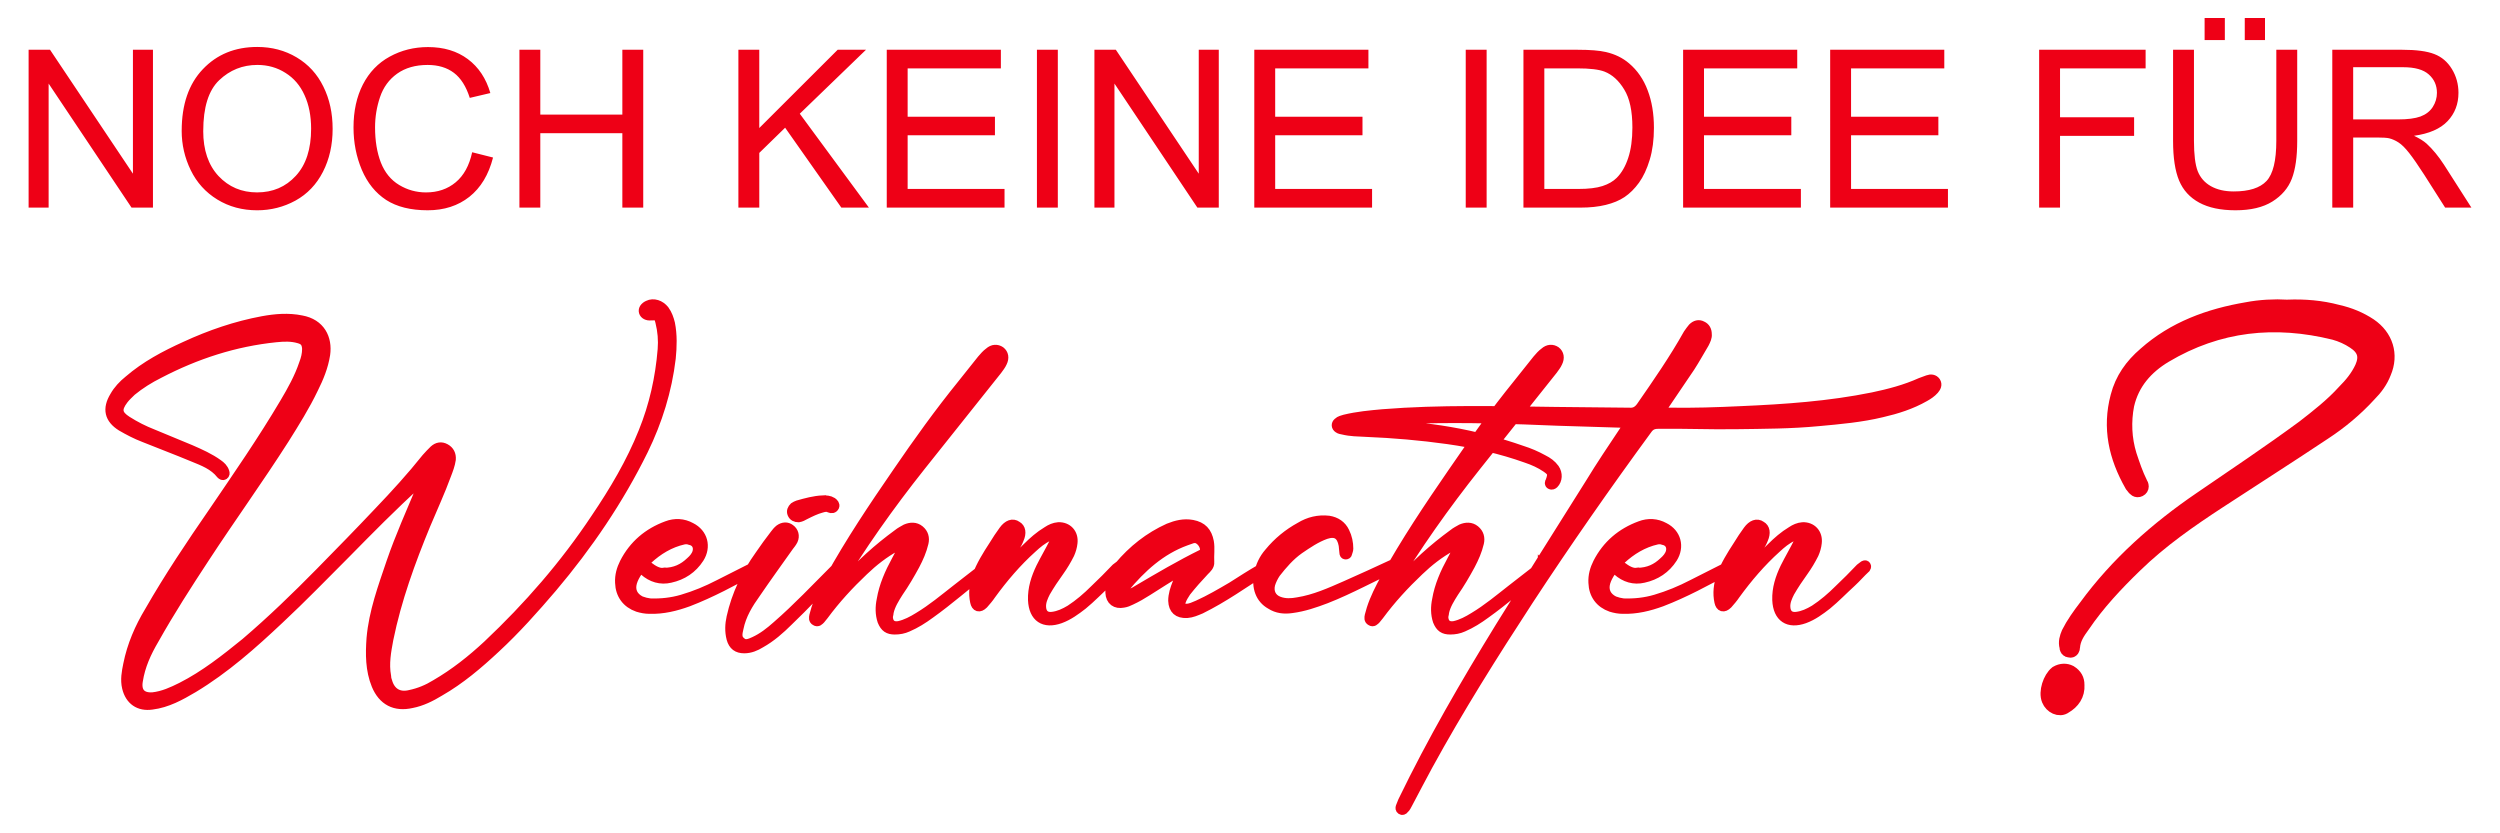 <?xml version="1.0" encoding="UTF-8" standalone="no"?>
<!-- Created with Inkscape (http://www.inkscape.org/) -->

<svg
   width="180mm"
   height="60mm"
   viewBox="0 0 180 60"
   version="1.1"
   id="svg1"
   inkscape:version="1.4 (86a8ad7, 2024-10-11)"
   sodipodi:docname="Sale_Haupt_1_Kurven.svg"
   xmlns:inkscape="http://www.inkscape.org/namespaces/inkscape"
   xmlns:sodipodi="http://sodipodi.sourceforge.net/DTD/sodipodi-0.dtd"
   xmlns="http://www.w3.org/2000/svg"
   xmlns:svg="http://www.w3.org/2000/svg">
  <sodipodi:namedview
     id="namedview1"
     pagecolor="#ffffff"
     bordercolor="#666666"
     borderopacity="1.0"
     inkscape:showpageshadow="2"
     inkscape:pageopacity="0.0"
     inkscape:pagecheckerboard="0"
     inkscape:deskcolor="#d1d1d1"
     inkscape:document-units="mm"
     inkscape:zoom="1.3772587"
     inkscape:cx="434.55889"
     inkscape:cy="152.11376"
     inkscape:window-width="1920"
     inkscape:window-height="991"
     inkscape:window-x="-9"
     inkscape:window-y="-9"
     inkscape:window-maximized="1"
     inkscape:current-layer="g3" />
  <defs
     id="defs1" />
  <g
     inkscape:label="Ebene 1"
     inkscape:groupmode="layer"
     id="layer1">
    <path
       style="font-size:15.875px;line-height:1.25;font-family:Arial;-inkscape-font-specification:Arial;fill:#ee0016;stroke-width:0.838"
       d="M 2.06,14.947 V 3.583 H 3.602 L 9.571,12.505 V 3.583 H 11.013 V 14.947 H 9.47 L 3.501,6.017 V 14.947 Z M 13.082,9.412 q 0,-2.829 1.519,-4.426 1.519,-1.605 3.922,-1.605 1.574,0 2.837,0.752 1.263,0.752 1.922,2.101 0.667,1.341 0.667,3.046 0,1.729 -0.698,3.093 -0.698,1.364 -1.977,2.07 -1.279,0.698 -2.76,0.698 -1.605,0 -2.868,-0.775 -1.263,-0.775 -1.915,-2.116 -0.651,-1.341 -0.651,-2.837 z m 1.55,0.023 q 0,2.054 1.101,3.24 1.108,1.178 2.775,1.178 1.698,0 2.791,-1.194 1.101,-1.194 1.101,-3.387 0,-1.388 -0.473,-2.418 -0.465,-1.039 -1.372,-1.605 -0.899,-0.574 -2.023,-0.574 -1.597,0 -2.752,1.101 -1.147,1.093 -1.147,3.659 z m 19.363,1.527 1.504,0.38 q -0.473,1.853 -1.705,2.829 -1.225,0.969 -3,0.969 -1.837,0 -2.992,-0.744 -1.147,-0.752 -1.752,-2.17 -0.597,-1.419 -0.597,-3.046 0,-1.775 0.674,-3.093 0.682,-1.326 1.93,-2.008 1.256,-0.69 2.76,-0.69 1.705,0 2.868,0.868 1.163,0.868 1.62,2.442 l -1.481,0.349 Q 33.43,5.808 32.678,5.242 31.926,4.676 30.787,4.676 q -1.31,0 -2.194,0.628 -0.876,0.628 -1.232,1.69 -0.357,1.054 -0.357,2.178 0,1.45 0.419,2.535 0.426,1.077 1.318,1.612 0.891,0.535 1.93,0.535 1.263,0 2.139,-0.729 0.876,-0.729 1.186,-2.163 z m 3.403,3.984 V 3.583 h 1.504 V 8.249 H 44.809 V 3.583 h 1.504 V 14.947 H 44.809 V 9.59 h -5.907 v 5.356 z m 15.766,0 V 3.583 h 1.504 V 9.218 L 60.312,3.583 h 2.039 l -4.767,4.604 4.976,6.759 H 60.575 L 56.529,9.195 54.669,11.009 v 3.938 z m 10.682,0 V 3.583 h 8.217 v 1.341 h -6.713 v 3.48 h 6.286 v 1.333 h -6.286 v 3.868 h 6.976 v 1.341 z m 10.813,0 V 3.583 h 1.504 V 14.947 Z m 4.139,0 V 3.583 h 1.543 l 5.969,8.922 V 3.583 h 1.442 V 14.947 H 86.21 L 80.241,6.017 v 8.93 z m 11.511,0 V 3.583 h 8.217 v 1.341 h -6.713 v 3.48 h 6.286 v 1.333 h -6.286 v 3.868 h 6.976 v 1.341 z m 15.224,0 V 3.583 h 1.504 V 14.947 Z m 4.155,0 V 3.583 h 3.914 q 1.325,0 2.023,0.163 0.977,0.225 1.667,0.814 0.899,0.76 1.341,1.946 0.45,1.178 0.45,2.698 0,1.294 -0.302,2.294 -0.302,1 -0.775,1.659 -0.473,0.651 -1.039,1.031 -0.558,0.372 -1.357,0.566 -0.791,0.194 -1.822,0.194 z m 1.504,-1.341 h 2.426 q 1.124,0 1.76,-0.209 0.643,-0.209 1.023,-0.589 0.535,-0.535 0.829,-1.434 0.302,-0.907 0.302,-2.194 0,-1.783 -0.589,-2.736 -0.581,-0.961 -1.419,-1.287 -0.605,-0.233 -1.946,-0.233 h -2.387 z m 9.992,1.341 V 3.583 h 8.217 v 1.341 h -6.713 v 3.48 h 6.286 v 1.333 h -6.286 v 3.868 h 6.976 v 1.341 z m 10.588,0 V 3.583 h 8.217 v 1.341 h -6.713 v 3.48 h 6.286 v 1.333 h -6.286 v 3.868 h 6.976 v 1.341 z m 15.046,0 V 3.583 h 7.666 v 1.341 h -6.162 v 3.519 h 5.333 v 1.341 h -5.333 V 14.947 Z M 163.895,3.583 h 1.504 v 6.565 q 0,1.713 -0.388,2.721 -0.388,1.008 -1.403,1.643 -1.008,0.628 -2.651,0.628 -1.597,0 -2.612,-0.55 -1.015,-0.55 -1.45,-1.589 -0.434,-1.046 -0.434,-2.853 V 3.583 h 1.504 v 6.558 q 0,1.481 0.271,2.186 0.279,0.698 0.946,1.077 0.674,0.38 1.643,0.38 1.659,0 2.364,-0.752 0.705,-0.752 0.705,-2.891 z M 158.732,2.885 V 1.296 h 1.457 v 1.589 z m 2.891,0 V 1.296 h 1.457 v 1.589 z m 6.302,12.061 V 3.583 h 5.038 q 1.519,0 2.31,0.31 0.791,0.302 1.263,1.077 0.473,0.775 0.473,1.713 0,1.209 -0.783,2.039 -0.783,0.829 -2.418,1.054 0.597,0.287 0.907,0.566 0.659,0.605 1.248,1.512 l 1.977,3.093 h -1.891 l -1.504,-2.364 q -0.659,-1.023 -1.085,-1.566 -0.426,-0.543 -0.767,-0.76 -0.333,-0.217 -0.682,-0.302 -0.256,-0.054 -0.837,-0.054 h -1.744 v 5.046 z m 1.504,-6.348 h 3.232 q 1.031,0 1.612,-0.209 0.581,-0.217 0.884,-0.682 0.302,-0.473 0.302,-1.023 0,-0.806 -0.589,-1.326 -0.581,-0.519 -1.845,-0.519 h -3.597 z"
       id="text2"
       aria-label="NOCH KEINE IDEE FÜR" />
    <g
       id="g3"
       transform="translate(-20.126,1.058)">
      <path
         style="font-size:27.58px;line-height:1.25;font-family:'William Narasi';-inkscape-font-specification:'William Narasi';fill:#ee0016;stroke:#ee0016;stroke-width:0.668"
         d="m 50.652,33.427 c -0.248,0.055 -0.359,0.221 -0.469,0.331 -1.793,1.627 -3.475,3.337 -5.157,5.047 -1.572,1.572 -3.144,3.199 -4.771,4.716 -1.931,1.82 -3.916,3.585 -6.206,4.964 -0.938,0.552 -1.875,1.076 -2.979,1.214 -0.938,0.138 -1.6,-0.331 -1.82,-1.241 -0.138,-0.579 -0.028,-1.131 0.083,-1.682 0.276,-1.379 0.827,-2.648 1.544,-3.834 1.407,-2.455 2.979,-4.799 4.578,-7.116 1.765,-2.593 3.558,-5.185 5.157,-7.888 0.524,-0.883 1.048,-1.82 1.379,-2.813 0.138,-0.359 0.221,-0.69 0.221,-1.076 -0.028,-0.414 -0.165,-0.607 -0.552,-0.717 -0.552,-0.165 -1.103,-0.138 -1.655,-0.083 -2.979,0.303 -5.764,1.214 -8.412,2.593 -0.717,0.359 -1.379,0.772 -1.986,1.269 -0.193,0.193 -0.414,0.386 -0.579,0.607 -0.524,0.69 -0.441,1.076 0.248,1.517 0.607,0.386 1.214,0.69 1.848,0.938 0.91,0.386 1.82,0.745 2.73,1.131 0.69,0.303 1.379,0.607 1.986,1.048 0.193,0.138 0.386,0.303 0.469,0.579 0.028,0.083 0.028,0.165 -0.055,0.221 -0.083,0.055 -0.165,0 -0.221,-0.055 -0.524,-0.662 -1.269,-0.938 -2.013,-1.241 -1.186,-0.496 -2.372,-0.938 -3.53,-1.407 -0.579,-0.221 -1.103,-0.496 -1.627,-0.8 -0.883,-0.552 -1.048,-1.269 -0.496,-2.179 0.248,-0.441 0.607,-0.827 1.02,-1.158 1.214,-1.048 2.62,-1.793 4.082,-2.455 1.793,-0.827 3.641,-1.462 5.571,-1.82 0.91,-0.165 1.848,-0.248 2.786,-0.055 1.379,0.248 1.903,1.324 1.738,2.482 -0.138,0.883 -0.469,1.682 -0.855,2.455 -0.607,1.269 -1.351,2.455 -2.096,3.641 -1.848,2.896 -3.861,5.682 -5.737,8.55 -1.269,1.931 -2.51,3.861 -3.641,5.875 -0.552,0.938 -0.993,1.903 -1.158,2.979 -0.138,0.8 0.248,1.214 1.048,1.158 0.745,-0.083 1.407,-0.386 2.069,-0.717 1.682,-0.855 3.144,-2.013 4.606,-3.199 1.875,-1.6 3.641,-3.31 5.378,-5.075 1.407,-1.434 2.813,-2.868 4.192,-4.33 1.186,-1.241 2.372,-2.537 3.448,-3.889 0.165,-0.193 0.359,-0.386 0.552,-0.579 0.248,-0.221 0.524,-0.276 0.827,-0.11 0.303,0.165 0.441,0.441 0.414,0.8 -0.055,0.386 -0.193,0.745 -0.331,1.103 -0.441,1.214 -0.993,2.399 -1.489,3.585 -1.103,2.675 -2.096,5.406 -2.675,8.246 -0.165,0.883 -0.331,1.765 -0.165,2.675 0,0.11 0.028,0.248 0.083,0.386 0.221,0.772 0.8,1.131 1.6,0.938 0.662,-0.138 1.269,-0.386 1.848,-0.745 1.379,-0.8 2.593,-1.765 3.751,-2.841 2.923,-2.758 5.544,-5.764 7.778,-9.129 1.324,-1.958 2.537,-3.999 3.42,-6.206 0.772,-1.903 1.214,-3.889 1.379,-5.93 0.055,-0.662 0,-1.324 -0.165,-1.986 -0.11,-0.441 -0.165,-0.469 -0.662,-0.441 -0.248,0.028 -0.469,-0.083 -0.524,-0.276 -0.055,-0.193 0.083,-0.386 0.331,-0.496 0.386,-0.193 0.883,-0.028 1.186,0.359 0.221,0.303 0.331,0.634 0.414,0.965 0.165,0.827 0.138,1.682 0.055,2.51 -0.276,2.317 -0.965,4.523 -1.986,6.619 -1.765,3.585 -3.999,6.867 -6.564,9.901 -1.296,1.517 -2.62,3.006 -4.082,4.358 -1.241,1.158 -2.537,2.262 -4.027,3.117 -0.634,0.386 -1.296,0.717 -2.013,0.855 -1.214,0.276 -2.096,-0.193 -2.565,-1.324 -0.441,-1.076 -0.441,-2.234 -0.359,-3.365 0.165,-1.903 0.827,-3.696 1.434,-5.488 0.634,-1.848 1.434,-3.613 2.179,-5.406 0.083,-0.165 0.193,-0.331 0.193,-0.579 z m 23.995,6.261 c 0.028,0.165 -0.083,0.193 -0.165,0.248 -1.572,0.855 -3.144,1.71 -4.799,2.344 -0.91,0.331 -1.82,0.552 -2.786,0.524 -0.303,0 -0.579,-0.055 -0.855,-0.138 -0.8,-0.276 -1.269,-0.91 -1.296,-1.765 -0.028,-0.524 0.11,-0.993 0.331,-1.434 0.662,-1.296 1.71,-2.179 3.061,-2.675 0.579,-0.221 1.186,-0.193 1.738,0.11 0.883,0.441 1.131,1.407 0.607,2.234 -0.496,0.772 -1.214,1.241 -2.096,1.434 -0.69,0.165 -1.351,-0.028 -1.903,-0.524 -0.248,-0.221 -0.276,-0.221 -0.441,0.055 -0.165,0.248 -0.303,0.496 -0.386,0.772 -0.165,0.579 0.055,1.048 0.607,1.324 0.221,0.083 0.441,0.138 0.662,0.165 0.8,0.028 1.572,-0.055 2.317,-0.276 0.938,-0.276 1.793,-0.634 2.648,-1.076 0.772,-0.386 1.517,-0.772 2.289,-1.158 0.138,-0.055 0.276,-0.165 0.469,-0.165 z m -6.73,0.469 c 0.827,0 1.407,-0.303 1.903,-0.772 0.221,-0.193 0.414,-0.414 0.496,-0.69 0.11,-0.414 -0.083,-0.772 -0.524,-0.855 -0.138,-0.055 -0.303,-0.055 -0.441,-0.028 -0.993,0.221 -1.848,0.745 -2.593,1.434 -0.165,0.165 -0.138,0.331 0.055,0.469 0.359,0.276 0.745,0.496 1.103,0.441 z m 12.797,-0.607 c 0,0.276 -0.165,0.359 -0.276,0.469 -1.158,1.241 -2.317,2.482 -3.53,3.641 -0.607,0.607 -1.269,1.186 -2.013,1.6 -0.359,0.221 -0.745,0.386 -1.186,0.386 -0.496,0 -0.8,-0.221 -0.938,-0.717 -0.138,-0.524 -0.11,-1.048 0,-1.544 0.359,-1.627 1.076,-3.117 2.041,-4.468 0.359,-0.524 0.717,-1.02 1.103,-1.517 0.083,-0.11 0.193,-0.248 0.331,-0.359 0.276,-0.193 0.552,-0.193 0.772,-0.028 0.276,0.193 0.359,0.524 0.221,0.827 -0.083,0.165 -0.193,0.303 -0.303,0.441 -0.8,1.131 -1.6,2.234 -2.372,3.365 -0.552,0.772 -1.048,1.572 -1.241,2.537 -0.083,0.359 -0.165,0.717 0.165,0.965 0.276,0.276 0.634,0.11 0.938,-0.028 0.607,-0.276 1.131,-0.69 1.627,-1.131 1.489,-1.296 2.813,-2.703 4.192,-4.082 0.138,-0.138 0.221,-0.303 0.469,-0.359 z m -1.351,-4.606 c 0.248,0 0.469,0 0.69,0.138 0.11,0.083 0.221,0.193 0.165,0.331 -0.083,0.165 -0.221,0.165 -0.359,0.11 -0.193,-0.11 -0.386,-0.055 -0.579,0 -0.414,0.11 -0.8,0.303 -1.186,0.496 -0.138,0.083 -0.303,0.165 -0.469,0.193 -0.221,0 -0.386,-0.083 -0.469,-0.276 -0.083,-0.193 0,-0.359 0.138,-0.496 0.083,-0.055 0.193,-0.11 0.276,-0.138 0.579,-0.165 1.186,-0.331 1.793,-0.359 z m 11.832,4.799 c 0,0.193 -0.11,0.248 -0.193,0.331 -1.296,0.993 -2.537,2.096 -3.889,3.061 -0.524,0.386 -1.048,0.717 -1.627,0.965 -0.303,0.138 -0.607,0.193 -0.938,0.193 -0.469,0 -0.717,-0.165 -0.91,-0.634 -0.165,-0.496 -0.165,-1.02 -0.055,-1.544 0.165,-0.993 0.579,-1.931 1.076,-2.841 0.193,-0.359 0.386,-0.717 0.524,-1.158 -0.248,0 -0.414,0.11 -0.552,0.193 -0.855,0.469 -1.627,1.076 -2.317,1.738 -1.048,0.993 -2.013,2.041 -2.868,3.199 -0.083,0.083 -0.138,0.193 -0.221,0.276 -0.11,0.11 -0.221,0.248 -0.386,0.138 -0.165,-0.083 -0.138,-0.248 -0.11,-0.386 0.055,-0.165 0.083,-0.331 0.138,-0.496 0.248,-0.772 0.607,-1.462 0.993,-2.179 1.462,-2.648 3.144,-5.157 4.854,-7.64 1.489,-2.179 3.034,-4.33 4.689,-6.371 0.469,-0.579 0.938,-1.186 1.407,-1.765 0.165,-0.193 0.331,-0.386 0.524,-0.524 0.276,-0.248 0.579,-0.248 0.827,-0.083 0.248,0.193 0.303,0.496 0.138,0.827 -0.083,0.193 -0.221,0.359 -0.359,0.552 -1.82,2.289 -3.668,4.606 -5.516,6.923 -2.234,2.813 -4.33,5.764 -6.178,8.853 -0.083,0.138 -0.165,0.276 -0.165,0.469 0.276,-0.303 0.524,-0.607 0.8,-0.91 1.158,-1.351 2.455,-2.51 3.889,-3.558 0.165,-0.138 0.386,-0.248 0.579,-0.359 0.331,-0.138 0.69,-0.165 0.993,0.083 0.303,0.248 0.386,0.579 0.303,0.938 -0.138,0.579 -0.359,1.076 -0.634,1.6 -0.359,0.662 -0.745,1.324 -1.186,1.958 -0.276,0.441 -0.579,0.91 -0.69,1.434 0,0.11 -0.055,0.248 -0.055,0.359 0.028,0.469 0.303,0.69 0.772,0.607 0.496,-0.11 0.965,-0.359 1.407,-0.634 0.965,-0.579 1.82,-1.296 2.703,-1.986 0.579,-0.441 1.158,-0.91 1.738,-1.351 0.138,-0.11 0.248,-0.248 0.496,-0.276 z m 0.469,1.103 c 0.745,-0.883 1.572,-1.682 2.399,-2.482 0.441,-0.441 0.91,-0.855 1.462,-1.186 0.248,-0.165 0.496,-0.276 0.8,-0.303 0.662,-0.028 1.131,0.469 1.048,1.158 -0.028,0.276 -0.11,0.552 -0.221,0.8 -0.221,0.441 -0.469,0.855 -0.745,1.241 -0.359,0.496 -0.69,0.993 -0.993,1.517 -0.165,0.331 -0.331,0.69 -0.303,1.076 0.028,0.469 0.303,0.717 0.772,0.662 0.469,-0.055 0.883,-0.248 1.296,-0.496 0.634,-0.414 1.214,-0.91 1.765,-1.462 0.524,-0.496 1.02,-0.993 1.517,-1.517 0.083,-0.055 0.165,-0.138 0.248,-0.193 0.055,-0.028 0.138,-0.083 0.193,0 0.055,0.083 0,0.138 -0.028,0.193 -0.359,0.331 -0.662,0.69 -1.02,1.02 -0.607,0.552 -1.158,1.131 -1.765,1.627 -0.496,0.386 -1.02,0.772 -1.627,0.993 -1.158,0.414 -1.931,-0.083 -1.986,-1.351 -0.028,-0.827 0.221,-1.6 0.579,-2.344 0.303,-0.607 0.662,-1.214 0.965,-1.82 0.083,-0.138 0.276,-0.303 0.11,-0.469 -0.138,-0.165 -0.359,0 -0.496,0.055 -0.469,0.221 -0.827,0.524 -1.186,0.855 -1.103,0.993 -2.069,2.124 -2.951,3.337 -0.165,0.248 -0.359,0.469 -0.552,0.69 -0.303,0.303 -0.552,0.221 -0.634,-0.165 -0.138,-0.634 -0.055,-1.241 0.138,-1.848 0.303,-0.8 0.745,-1.517 1.214,-2.234 0.221,-0.359 0.469,-0.745 0.717,-1.076 0.303,-0.414 0.662,-0.552 0.965,-0.331 0.303,0.165 0.359,0.524 0.165,0.965 -0.083,0.221 -0.193,0.414 -0.303,0.579 -0.524,0.855 -1.048,1.682 -1.544,2.51 z M 111.328,39.743 c 0,0.138 -0.083,0.193 -0.138,0.248 -1.517,0.965 -2.979,2.013 -4.606,2.813 -0.331,0.138 -0.634,0.276 -0.993,0.303 -0.662,0.028 -0.993,-0.276 -1.02,-0.91 0,-0.441 0.138,-0.855 0.303,-1.269 0.165,-0.359 0.359,-0.69 0.552,-1.076 -0.11,0.055 -0.221,0.083 -0.303,0.165 -0.8,0.496 -1.6,0.993 -2.372,1.489 -0.386,0.248 -0.772,0.469 -1.186,0.662 -0.165,0.083 -0.359,0.165 -0.552,0.193 -0.552,0.11 -0.938,-0.165 -0.965,-0.745 -0.028,-0.717 0.193,-1.351 0.634,-1.903 0.993,-1.186 2.179,-2.124 3.585,-2.758 0.552,-0.221 1.103,-0.359 1.71,-0.248 0.717,0.138 1.076,0.524 1.214,1.241 0.083,0.469 0,0.965 0.028,1.462 0.028,0.276 -0.193,0.469 -0.359,0.634 -0.469,0.496 -0.91,0.993 -1.324,1.517 -0.138,0.221 -0.276,0.414 -0.359,0.662 -0.11,0.331 0,0.524 0.359,0.524 0.303,0 0.552,-0.138 0.827,-0.248 0.855,-0.386 1.655,-0.855 2.455,-1.324 0.69,-0.441 1.379,-0.883 2.096,-1.296 0.11,-0.083 0.221,-0.221 0.414,-0.138 z m -5.185,-2.041 c -0.028,0 -0.083,0.028 -0.165,0.028 -0.138,0.055 -0.303,0.11 -0.469,0.165 -1.82,0.662 -3.199,1.931 -4.413,3.392 -0.055,0.055 -0.11,0.11 -0.165,0.193 -0.028,0.083 -0.11,0.165 -0.055,0.276 0.083,0.11 0.193,0.083 0.303,0.028 0.303,-0.083 0.579,-0.193 0.827,-0.359 1.544,-0.91 3.089,-1.82 4.716,-2.62 0.055,-0.028 0.083,-0.083 0.11,-0.138 0.138,-0.386 -0.276,-0.965 -0.69,-0.965 z m 14.81,1.738 c 0,0.165 -0.11,0.165 -0.193,0.221 -1.738,0.772 -3.392,1.71 -5.157,2.399 -0.8,0.303 -1.6,0.579 -2.455,0.69 -0.552,0.083 -1.076,0.028 -1.544,-0.276 -0.745,-0.414 -1.048,-1.241 -0.855,-2.206 0.11,-0.579 0.359,-1.103 0.745,-1.544 0.634,-0.772 1.379,-1.379 2.234,-1.848 0.634,-0.386 1.324,-0.552 2.068,-0.469 0.524,0.083 0.938,0.359 1.158,0.827 0.193,0.386 0.276,0.8 0.276,1.214 0,0.11 -0.055,0.221 -0.083,0.331 0,0.083 -0.083,0.11 -0.138,0.11 -0.083,0 -0.11,-0.083 -0.11,-0.138 -0.028,-0.193 -0.028,-0.359 -0.055,-0.552 -0.138,-0.745 -0.524,-1.02 -1.269,-0.772 -0.69,0.248 -1.296,0.662 -1.903,1.076 -0.662,0.469 -1.186,1.076 -1.682,1.71 -0.165,0.248 -0.303,0.524 -0.386,0.8 -0.138,0.552 0.083,1.02 0.607,1.214 0.441,0.165 0.91,0.138 1.351,0.055 1.214,-0.193 2.317,-0.69 3.448,-1.186 1.131,-0.496 2.262,-1.02 3.392,-1.544 0.193,-0.083 0.359,-0.193 0.552,-0.11 z m 10.232,0.303 c 0,0.193 -0.11,0.248 -0.193,0.331 -1.296,0.993 -2.537,2.096 -3.889,3.061 -0.524,0.386 -1.048,0.717 -1.627,0.965 -0.303,0.138 -0.607,0.193 -0.938,0.193 -0.469,0 -0.717,-0.165 -0.91,-0.634 -0.165,-0.496 -0.165,-1.02 -0.055,-1.544 0.165,-0.993 0.579,-1.931 1.076,-2.841 0.193,-0.359 0.386,-0.717 0.524,-1.158 -0.248,0 -0.414,0.11 -0.552,0.193 -0.855,0.469 -1.627,1.076 -2.317,1.738 -1.048,0.993 -2.013,2.041 -2.868,3.199 -0.083,0.083 -0.138,0.193 -0.221,0.276 -0.11,0.11 -0.221,0.248 -0.386,0.138 -0.165,-0.083 -0.138,-0.248 -0.11,-0.386 0.055,-0.165 0.083,-0.331 0.138,-0.496 0.248,-0.772 0.607,-1.462 0.993,-2.179 1.462,-2.648 3.144,-5.157 4.854,-7.64 1.489,-2.179 3.034,-4.33 4.689,-6.371 0.469,-0.579 0.938,-1.186 1.407,-1.765 0.165,-0.193 0.331,-0.386 0.524,-0.524 0.276,-0.248 0.579,-0.248 0.827,-0.083 0.248,0.193 0.303,0.496 0.138,0.827 -0.083,0.193 -0.221,0.359 -0.359,0.552 -1.82,2.289 -3.668,4.606 -5.516,6.923 -2.234,2.813 -4.33,5.764 -6.178,8.853 -0.083,0.138 -0.165,0.276 -0.165,0.469 0.276,-0.303 0.524,-0.607 0.8,-0.91 1.158,-1.351 2.455,-2.51 3.889,-3.558 0.165,-0.138 0.386,-0.248 0.579,-0.359 0.331,-0.138 0.69,-0.165 0.993,0.083 0.303,0.248 0.386,0.579 0.303,0.938 -0.138,0.579 -0.359,1.076 -0.634,1.6 -0.359,0.662 -0.745,1.324 -1.186,1.958 -0.276,0.441 -0.579,0.91 -0.69,1.434 0,0.11 -0.055,0.248 -0.055,0.359 0.028,0.469 0.303,0.69 0.772,0.607 0.496,-0.11 0.965,-0.359 1.407,-0.634 0.965,-0.579 1.82,-1.296 2.703,-1.986 0.579,-0.441 1.158,-0.91 1.738,-1.351 0.138,-0.11 0.248,-0.248 0.496,-0.276 z m 8.55,-11.17 c 0.221,0.083 0.414,0.055 0.579,0.055 1.738,0.028 3.448,-0.028 5.157,-0.11 3.199,-0.138 6.371,-0.359 9.488,-0.993 1.186,-0.248 2.344,-0.552 3.448,-1.048 0.165,-0.055 0.359,-0.138 0.524,-0.193 0.221,-0.083 0.441,-0.055 0.579,0.138 0.138,0.221 0.028,0.414 -0.11,0.579 -0.193,0.221 -0.441,0.386 -0.69,0.524 -0.965,0.552 -2.013,0.883 -3.089,1.131 -1.489,0.359 -3.034,0.496 -4.551,0.634 -1.986,0.193 -3.999,0.193 -5.985,0.221 -1.875,0.028 -3.723,-0.055 -5.571,-0.028 -0.359,0 -0.579,0.11 -0.772,0.386 -2.951,4.027 -5.819,8.136 -8.55,12.301 -2.537,3.889 -5.02,7.833 -7.254,11.915 -0.496,0.91 -0.965,1.82 -1.434,2.703 -0.083,0.138 -0.138,0.303 -0.276,0.414 -0.055,0.083 -0.138,0.11 -0.221,0.055 -0.083,-0.055 -0.083,-0.138 -0.055,-0.221 0.055,-0.138 0.11,-0.276 0.165,-0.414 2.096,-4.33 4.496,-8.467 7.005,-12.549 2.151,-3.448 4.303,-6.895 6.481,-10.343 0.772,-1.269 1.627,-2.537 2.455,-3.778 0.083,-0.165 0.248,-0.276 0.248,-0.496 -0.165,-0.11 -0.359,-0.055 -0.524,-0.055 -1.489,-0.055 -2.979,-0.083 -4.468,-0.138 -3.282,-0.138 -6.564,-0.248 -9.846,-0.165 -1.489,0.055 -2.979,0.083 -4.496,0.303 0.441,0.11 0.827,0.11 1.214,0.138 3.613,0.028 7.116,0.634 10.508,1.82 0.524,0.165 1.048,0.386 1.544,0.662 0.331,0.165 0.607,0.359 0.827,0.662 0.248,0.359 0.221,0.827 -0.055,1.103 -0.055,0.055 -0.165,0.11 -0.248,0.055 -0.11,-0.055 -0.083,-0.165 -0.028,-0.248 0.193,-0.524 0.165,-0.662 -0.276,-0.965 -0.441,-0.303 -0.938,-0.524 -1.434,-0.69 -1.848,-0.662 -3.723,-1.076 -5.654,-1.351 -1.958,-0.276 -3.916,-0.441 -5.902,-0.524 -0.552,-0.028 -1.103,-0.028 -1.655,-0.165 -0.11,-0.028 -0.221,-0.028 -0.331,-0.11 -0.165,-0.11 -0.193,-0.303 -0.028,-0.441 0.138,-0.138 0.331,-0.165 0.496,-0.221 0.91,-0.221 1.82,-0.303 2.73,-0.386 4.137,-0.331 8.302,-0.221 12.439,-0.165 1.793,0.028 3.558,0.028 5.323,0.055 0.359,0.028 0.607,-0.11 0.827,-0.414 1.186,-1.71 2.372,-3.42 3.392,-5.24 0.11,-0.165 0.221,-0.303 0.331,-0.441 0.193,-0.193 0.441,-0.276 0.69,-0.138 0.248,0.11 0.359,0.331 0.359,0.607 0.028,0.221 -0.083,0.441 -0.193,0.662 -0.331,0.552 -0.662,1.158 -1.02,1.71 -0.607,0.91 -1.241,1.82 -1.848,2.73 -0.083,0.138 -0.221,0.276 -0.248,0.469 z m 4.992,11.115 c 0.028,0.165 -0.083,0.193 -0.165,0.248 -1.572,0.855 -3.144,1.71 -4.799,2.344 -0.91,0.331 -1.82,0.552 -2.786,0.524 -0.303,0 -0.579,-0.055 -0.855,-0.138 -0.8,-0.276 -1.269,-0.91 -1.296,-1.765 -0.028,-0.524 0.11,-0.993 0.331,-1.434 0.662,-1.296 1.71,-2.179 3.061,-2.675 0.579,-0.221 1.186,-0.193 1.738,0.11 0.883,0.441 1.131,1.407 0.607,2.234 -0.496,0.772 -1.214,1.241 -2.096,1.434 -0.69,0.165 -1.351,-0.028 -1.903,-0.524 -0.248,-0.221 -0.276,-0.221 -0.441,0.055 -0.165,0.248 -0.303,0.496 -0.386,0.772 -0.165,0.579 0.055,1.048 0.607,1.324 0.221,0.083 0.441,0.138 0.662,0.165 0.8,0.028 1.572,-0.055 2.317,-0.276 0.938,-0.276 1.793,-0.634 2.648,-1.076 0.772,-0.386 1.517,-0.772 2.289,-1.158 0.138,-0.055 0.276,-0.165 0.469,-0.165 z m -6.73,0.469 c 0.827,0 1.407,-0.303 1.903,-0.772 0.221,-0.193 0.414,-0.414 0.496,-0.69 0.11,-0.414 -0.083,-0.772 -0.524,-0.855 -0.138,-0.055 -0.303,-0.055 -0.441,-0.028 -0.993,0.221 -1.848,0.745 -2.593,1.434 -0.165,0.165 -0.138,0.331 0.055,0.469 0.359,0.276 0.745,0.496 1.103,0.441 z m 7.254,0.69 c 0.745,-0.883 1.572,-1.682 2.399,-2.482 0.441,-0.441 0.91,-0.855 1.462,-1.186 0.248,-0.165 0.496,-0.276 0.8,-0.303 0.662,-0.028 1.131,0.469 1.048,1.158 -0.028,0.276 -0.11,0.552 -0.221,0.8 -0.221,0.441 -0.469,0.855 -0.745,1.241 -0.359,0.496 -0.69,0.993 -0.993,1.517 -0.165,0.331 -0.331,0.69 -0.303,1.076 0.028,0.469 0.303,0.717 0.772,0.662 0.469,-0.055 0.883,-0.248 1.296,-0.496 0.634,-0.414 1.214,-0.91 1.765,-1.462 0.524,-0.496 1.02,-0.993 1.517,-1.517 0.083,-0.055 0.165,-0.138 0.248,-0.193 0.055,-0.028 0.138,-0.083 0.193,0 0.055,0.083 0,0.138 -0.028,0.193 -0.359,0.331 -0.662,0.69 -1.02,1.02 -0.607,0.552 -1.158,1.131 -1.765,1.627 -0.496,0.386 -1.02,0.772 -1.627,0.993 -1.158,0.414 -1.931,-0.083 -1.986,-1.351 -0.028,-0.827 0.221,-1.6 0.579,-2.344 0.303,-0.607 0.662,-1.214 0.965,-1.82 0.083,-0.138 0.276,-0.303 0.11,-0.469 -0.138,-0.165 -0.359,0 -0.496,0.055 -0.469,0.221 -0.827,0.524 -1.186,0.855 -1.103,0.993 -2.069,2.124 -2.951,3.337 -0.165,0.248 -0.359,0.469 -0.552,0.69 -0.303,0.303 -0.552,0.221 -0.634,-0.165 -0.138,-0.634 -0.055,-1.241 0.138,-1.848 0.303,-0.8 0.745,-1.517 1.214,-2.234 0.221,-0.359 0.469,-0.745 0.717,-1.076 0.303,-0.414 0.662,-0.552 0.965,-0.331 0.303,0.165 0.359,0.524 0.165,0.965 -0.083,0.221 -0.193,0.414 -0.303,0.579 -0.524,0.855 -1.048,1.682 -1.544,2.51 z"
         id="text1"
         aria-label="Weihnachten" />
      <path
         style="font-size:45.92px;line-height:1.25;font-family:'William Narasi';-inkscape-font-specification:'William Narasi';fill:#ee0016;stroke:#ee0016;stroke-width:1.113"
         d="m 184.851,21.072 c 1.194,-0.046 2.388,0.046 3.582,0.367 0.827,0.184 1.607,0.505 2.296,0.964 1.148,0.781 1.561,2.066 1.01,3.352 -0.23,0.597 -0.597,1.102 -1.056,1.561 -0.964,1.056 -2.066,1.975 -3.26,2.755 -2.48,1.653 -5.005,3.26 -7.531,4.913 -2.112,1.378 -4.225,2.847 -6.062,4.638 -1.378,1.332 -2.709,2.755 -3.765,4.317 -0.367,0.505 -0.689,0.964 -0.735,1.607 0,0.092 -0.046,0.23 -0.184,0.184 -0.138,0 -0.184,-0.092 -0.184,-0.23 -0.092,-0.321 0,-0.643 0.138,-0.964 0.321,-0.643 0.781,-1.286 1.24,-1.883 2.25,-3.077 5.097,-5.602 8.266,-7.761 2.48,-1.699 4.959,-3.352 7.393,-5.143 1.01,-0.781 2.066,-1.607 2.939,-2.572 0.505,-0.505 0.964,-1.056 1.286,-1.745 0.367,-0.827 0.184,-1.424 -0.597,-1.929 -0.413,-0.276 -0.918,-0.505 -1.424,-0.643 -4.271,-1.056 -8.358,-0.643 -12.215,1.653 -1.378,0.827 -2.388,1.975 -2.755,3.582 -0.23,1.194 -0.184,2.434 0.184,3.628 0.23,0.689 0.459,1.378 0.781,2.021 0.092,0.138 0.138,0.321 -0.046,0.413 -0.184,0.092 -0.276,-0.046 -0.367,-0.138 -0.046,-0.046 -0.092,-0.138 -0.138,-0.184 -1.148,-2.021 -1.607,-4.087 -1.01,-6.337 0.321,-1.24 1.01,-2.204 1.975,-3.031 2.066,-1.837 4.592,-2.755 7.301,-3.214 0.964,-0.184 1.929,-0.23 2.939,-0.184 z M 169.651,48.257 c 0.046,0.689 -0.321,1.194 -0.872,1.515 -0.367,0.276 -0.918,0 -1.102,-0.459 -0.23,-0.551 0.092,-1.515 0.551,-1.883 0.321,-0.184 0.643,-0.184 0.918,-0.046 0.367,0.23 0.505,0.505 0.505,0.872 z"
         id="text3"
         aria-label="?" />
    </g>
  </g>
</svg>
